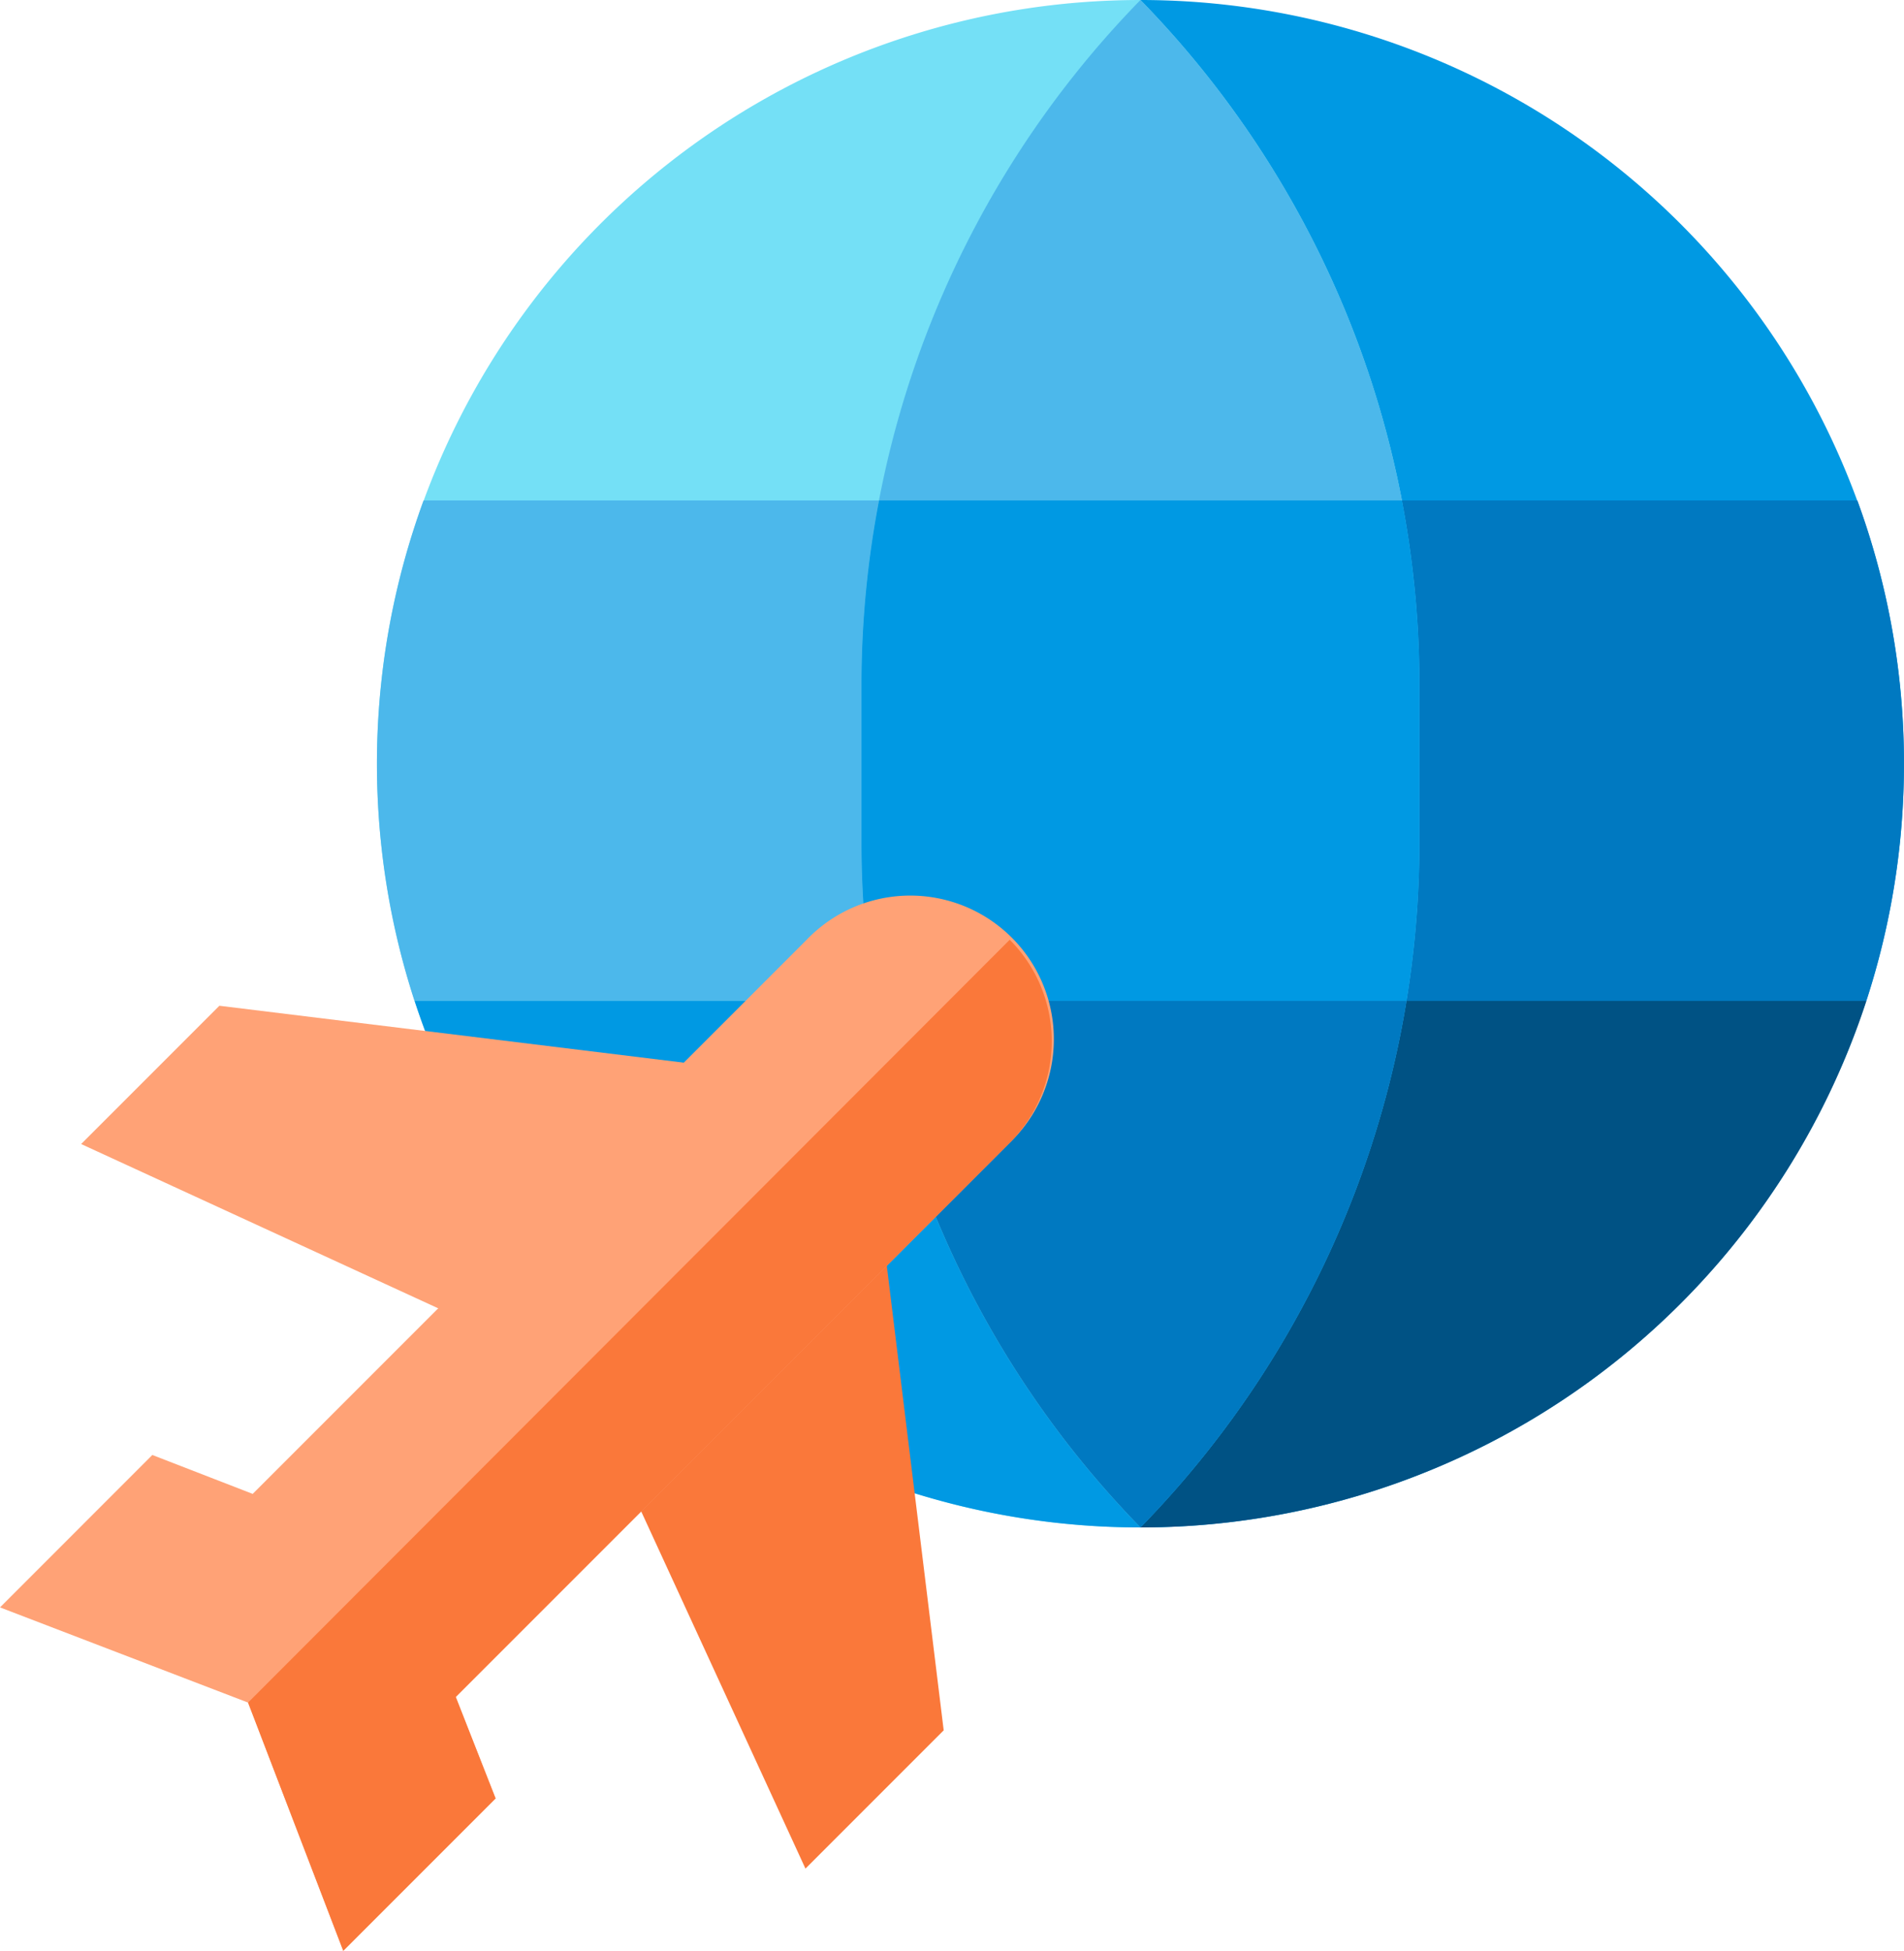<svg xmlns="http://www.w3.org/2000/svg" width="46.746" height="47.882" viewBox="0 0 46.746 47.882"><defs><style>.a{fill:#74e0f6;}.b{fill:#0099e3;}.c{fill:#4cb8eb;}.d{fill:#0079c1;}.e{fill:#005284;}.f{fill:#ffa276;}.g{fill:#fa783a;}</style></defs><g transform="translate(-7)"><path class="a" d="M179.823,0a18.745,18.745,0,0,0,0,37.491c7.7-3.063,10.758-12.432,10.758-19.066C190.582,12.377,184.042,2.2,179.823,0Z" transform="translate(-144.823)"/><g transform="translate(28.151)"><path class="b" d="M355.285,18.745A18.745,18.745,0,0,0,336.54,0a24.056,24.056,0,0,1,6.849,16.811v3.868A24.056,24.056,0,0,1,336.54,37.49a18.745,18.745,0,0,0,18.745-18.745Z" transform="translate(-329.691)"/><path class="c" d="M286.126,16.811A24.056,24.056,0,0,0,279.276,0a24.056,24.056,0,0,0-6.85,16.811v3.868a24.056,24.056,0,0,0,6.85,16.811,24.056,24.056,0,0,0,6.85-16.811Z" transform="translate(-272.427)"/><g transform="translate(6.849 12.283)"><path class="d" d="M408.943,121.433a18.707,18.707,0,0,0-1.144-6.462H396.616a24.053,24.053,0,0,1,.431,4.529v3.868a24.051,24.051,0,0,1-.318,3.887H408.02A18.727,18.727,0,0,0,408.943,121.433Z" transform="translate(-390.198 -114.971)"/><path class="e" d="M343.071,229.941a24.056,24.056,0,0,1-6.532,12.925,18.752,18.752,0,0,0,17.823-12.925Z" transform="translate(-336.539 -217.658)"/></g></g><path class="c" d="M172.975,123.366V119.5a24.049,24.049,0,0,1,.431-4.529H162.223A18.823,18.823,0,0,0,162,127.253h11.291A24.048,24.048,0,0,1,172.975,123.366Z" transform="translate(-144.824 -102.687)"/><path class="b" d="M169.715,229.941a18.752,18.752,0,0,0,17.823,12.925,24.055,24.055,0,0,1-6.532-12.925Z" transform="translate(-152.537 -205.375)"/><path class="b" d="M286.125,119.5a24.05,24.05,0,0,0-.431-4.529H272.857a24.05,24.05,0,0,0-.431,4.529v3.868a24.054,24.054,0,0,0,.317,3.887h13.064a24.04,24.04,0,0,0,.318-3.887V119.5Z" transform="translate(-244.275 -102.687)"/><path class="d" d="M275.4,229.941a24.055,24.055,0,0,0,6.532,12.925,24.055,24.055,0,0,0,6.532-12.925Z" transform="translate(-246.93 -205.375)"/><g transform="translate(7 22.036)"><g transform="translate(1.992 2.65)"><path class="f" d="M30.438,197.093l-3.394,3.394,9.844,4.528,5.975-6.4Z" transform="translate(-27.044 -197.093)"/><g transform="translate(13.255 5.359)"><path class="g" d="M214.916,282.27l-3.394,3.394-4.528-9.844,6.4-5.975Z" transform="translate(-206.994 -269.845)"/></g></g><path class="f" d="M11.188,180.739l13.6-13.6a3.525,3.525,0,1,0-4.984-4.984l-13.6,13.6L3.74,174.8,0,178.541l6.092,2.337,2.337,6.092,3.74-3.74Z" transform="translate(0 -161.124)"/><path class="g" d="M87.8,193.72l13.6-13.6a3.525,3.525,0,0,0,0-4.985L82.7,193.859l2.337,6.092,3.74-3.74Z" transform="translate(-76.61 -174.105)"/></g></g></svg>